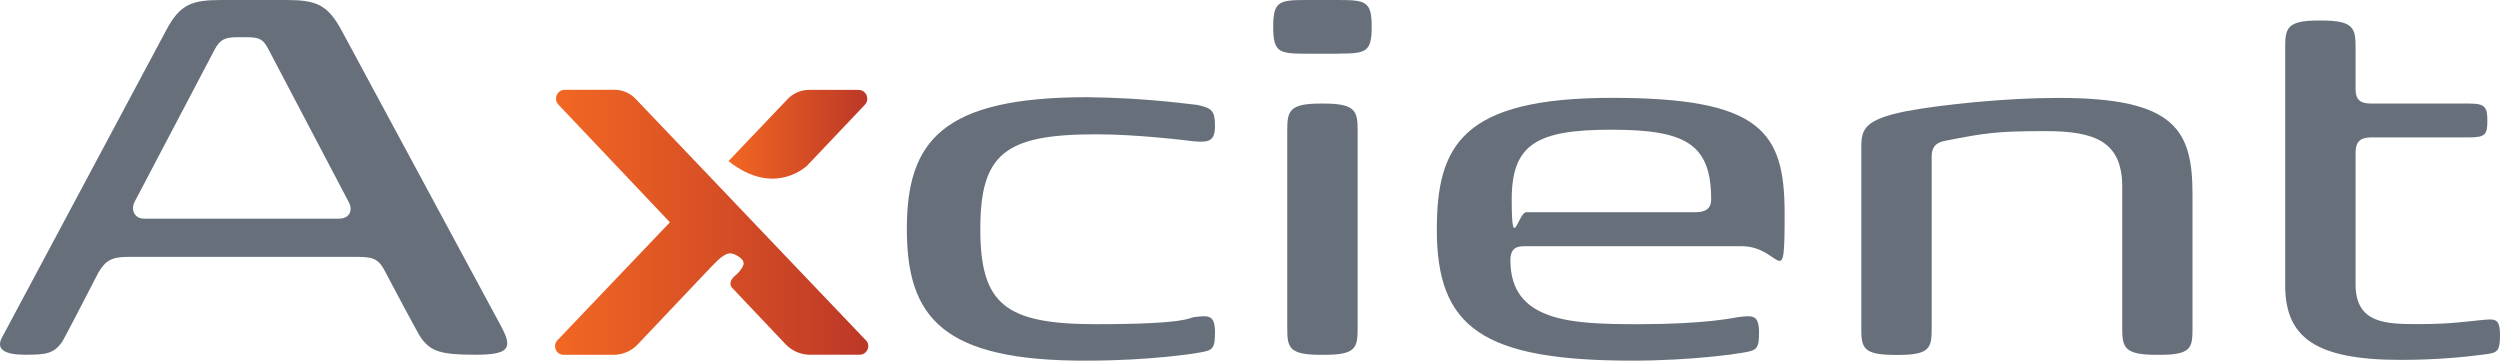 <?xml version="1.0" encoding="UTF-8"?>
<svg id="Axcient" xmlns="http://www.w3.org/2000/svg" xmlns:xlink="http://www.w3.org/1999/xlink" version="1.1" viewBox="0 0 2667.5 384.8">
  <!-- Generator: Adobe Illustrator 29.1.0, SVG Export Plug-In . SVG Version: 2.1.0 Build 142)  -->
  <defs>
    <style>
      .st0 {
        fill: url(#linear-gradient2);
      }

      .st1 {
        fill: url(#linear-gradient1);
      }

      .st2 {
        fill: url(#linear-gradient3);
      }

      .st3 {
        fill: url(#linear-gradient4);
      }

      .st4 {
        fill: url(#linear-gradient);
      }

      .st5 {
        fill: #67707a;
      }
    </style>
    <linearGradient id="linear-gradient" x1="757.5" y1="83.7" x2="759.3" y2="83.7" gradientTransform="translate(0 368.8) scale(1 -1)" gradientUnits="userSpaceOnUse">
      <stop offset="0" stop-color="#f26723"/>
      <stop offset="1" stop-color="#bc3827"/>
    </linearGradient>
    <linearGradient id="linear-gradient1" x1="777.1" y1="225.5" x2="925.2" y2="225.5" gradientTransform="translate(0 368.8) scale(1 -1)" gradientUnits="userSpaceOnUse">
      <stop offset="0" stop-color="#f26723"/>
      <stop offset="1" stop-color="#bc3827"/>
    </linearGradient>
    <linearGradient id="linear-gradient2" x1="759.3" y1="154.2" x2="803.8" y2="154.2" gradientTransform="translate(.6 368.8) scale(1 -1)" gradientUnits="userSpaceOnUse">
      <stop offset="0" stop-color="#f26723"/>
      <stop offset="1" stop-color="#bc3827"/>
    </linearGradient>
    <linearGradient id="linear-gradient3" x1="592.3" y1="131.6" x2="926.5" y2="131.6" gradientTransform="translate(0 368.8) scale(1 -1)" gradientUnits="userSpaceOnUse">
      <stop offset="0" stop-color="#f26723"/>
      <stop offset="1" stop-color="#bc3827"/>
    </linearGradient>
    <linearGradient id="linear-gradient4" x1="752.9" y1="80.2" x2="757.5" y2="80.2" gradientTransform="translate(0 368.8) scale(1 -1)" gradientUnits="userSpaceOnUse">
      <stop offset="0" stop-color="#f26723"/>
      <stop offset="1" stop-color="#bc3827"/>
    </linearGradient>
  </defs>
  <path class="st5" d="M449.9,361.5c-3.4-4.1-38.2-70.3-38.2-70.3-6.8-13.6-11.6-17.1-29.3-17.1h-246.2c-17.1,0-23.9,4.1-31.4,17.1,0,0-36.2,70.3-38.2,73-8.9,13.6-18.4,14.3-40.2,14.3s-31.4-6.1-23.9-19.1L177.1,32.7C192.1,4.1,205.1,0,236.4,0h68.9c32.1,0,44.3,4.8,59.3,32.7l169.9,315.1c13,23.9,8.9,30.7-27.3,30.7s-47.1-3.4-57.3-17.1h0ZM361.9,233.3c10.9,0,15-8.9,10.2-17.7l-85.3-162.3c-6.1-12.3-10.9-13.6-24.6-13.6h-8.2c-13.6,0-19.1,2-25.2,13.6l-85.3,162.3c-4.1,8.2,0,17.7,10.2,17.7h208.2Z"/>
  <path class="st5" d="M967.6,244.2c0-93.5,37.5-140.5,192.4-140.5,66.2.7,113.9,8.2,117.3,8.2,15.7,3.4,19.1,6.1,19.1,22.5s-6.8,17.7-22.5,16.4c-5.5-.7-59.3-7.5-104.4-7.5-96.9,0-123.5,20.5-123.5,101s26.6,101.6,123.5,101.6,98.9-6.8,104.4-7.5c15.7-2,22.5-2.7,22.5,16.4s-3.4,19.1-19.1,21.8c-3.4.7-51.2,8.2-117.3,8.2-154.8.7-192.4-46.4-192.4-140.5h0Z"/>
  <path class="st5" d="M1427.4,57.3h-33.4c-29.3,0-35.5-1.4-35.5-28.6S1364.6,0,1394,0h33.4c30,0,36.2,1.4,36.2,28.6s-6.1,28.6-36.2,28.6ZM1373.5,350.6v-211.5c0-20.5,2-28.6,35.5-28.6h3.4c34.1,0,36.2,8.2,36.2,28.6v211.5c0,20.5-2,28-35.5,28h-3.4c-34.1,0-36.2-7.5-36.2-28Z"/>
  <path class="st5" d="M1533.1,244.9c0-90,27.3-140.5,186.9-140.5s184.2,36.2,184.2,123.5-3.4,34.8-45.7,34.8h-231.9c-8.2,0-15,2-15,15,0,66.2,66.2,68.2,137.1,68.2s101-6.8,105.7-7.5c15.7-2,22.5-2.7,22.5,16.4s-3.4,19.1-19.1,21.8c-3.4.7-52.5,8.2-116,8.2-160.3,0-208.7-35.5-208.7-139.8h0ZM1809.4,226.4c8.9,0,16.4-2.7,16.4-13.6,0-59.3-27.3-74.4-106.4-74.4s-106.4,15-106.4,74.4,6.8,13.6,15.7,13.6h180.8,0Z"/>
  <path class="st5" d="M2339.4,350.6c0,20.5-1.4,28-34.8,28h-3.4c-34.1,0-36.8-7.5-36.8-28v-151.4c0-48.4-29.3-59.3-81.9-59.3s-64.1,2-106.4,10.2c-7.5,1.4-15,4.1-15,17.1v183.5c0,20.5-2,28-35.5,28h-3.4c-34.1,0-36.2-7.5-36.2-28v-193.7c0-19.1,3.4-29.3,47.1-38.2,39.6-7.5,109.1-14.3,161-14.3h3.4c124.1,0,141.9,34.8,141.9,103v143.2h0Z"/>
  <path class="st5" d="M2438.3,304.2V50.5c0-20.5,2-28.6,35.5-28.6h3.4c34.1,0,36.2,8.2,36.2,28.6v44.3c0,12.3,5.5,15.7,17.1,15.7h104.4c17.1,0,19.1,4.1,19.1,18.4s-2,17.7-19.1,17.7h-104.4c-11.6,0-17.1,4.1-17.1,16.4v140.5c0,42.3,33.4,42.3,67.5,42.3s49.8-2.7,64.8-4.1c15.7-1.4,21.8-3.4,21.8,15.7s-3.4,19.1-19.1,21.1-46.4,5.5-86.6,5.5c-91.4,0-123.5-23.9-123.5-79.8h0Z"/>
  <g>
    <path class="st4" d="M759.3,284.2h0l-1.8,1.8c.6-.6,1.2-1.2,1.8-1.8Z"/>
    <path class="st1" d="M862,175.9l60.8-64.1c5.7-6,1.4-15.9-6.8-15.9h-52.9c-8.5,0-16.6,3.5-22.5,9.6l-63.3,66.4h0c50,39.6,84.8,4,84.8,4h0Z"/>
    <rect class="st0" x="782" y="182.3" height="64.5"/>
    <path class="st2" d="M923.8,363l-120-125.8-44.5-46.7-81.2-85.1c-5.9-6.2-14-9.6-22.5-9.6h-52.9c-8.3,0-12.5,9.9-6.8,15.9l118.9,125.5-120,125.8c-5.6,5.9-1.4,15.6,6.7,15.6h53c9.8,0,19.3-4,26-11.2l72.4-76.4s2-2.2,4.7-4.9l1.8-1.9h0c4.1-4.2,9-9.1,11.2-10.4,4-2.4,6.8-4.8,12.6-2.6,5.7,2.2,11.8,6.9,9.9,11.7-1.7,4.4-5.2,8.4-8.8,11.3-3.8,3.1-6.9,8.4-3.4,12.6l57.3,60.5c6.8,7.1,16.2,11.2,26,11.2h53c8.1,0,12.3-9.7,6.7-15.6h-.1Z"/>
    <path class="st3" d="M752.9,291l4.7-4.9c-2.7,2.8-4.7,4.9-4.7,4.9Z"/>
  </g>
</svg>